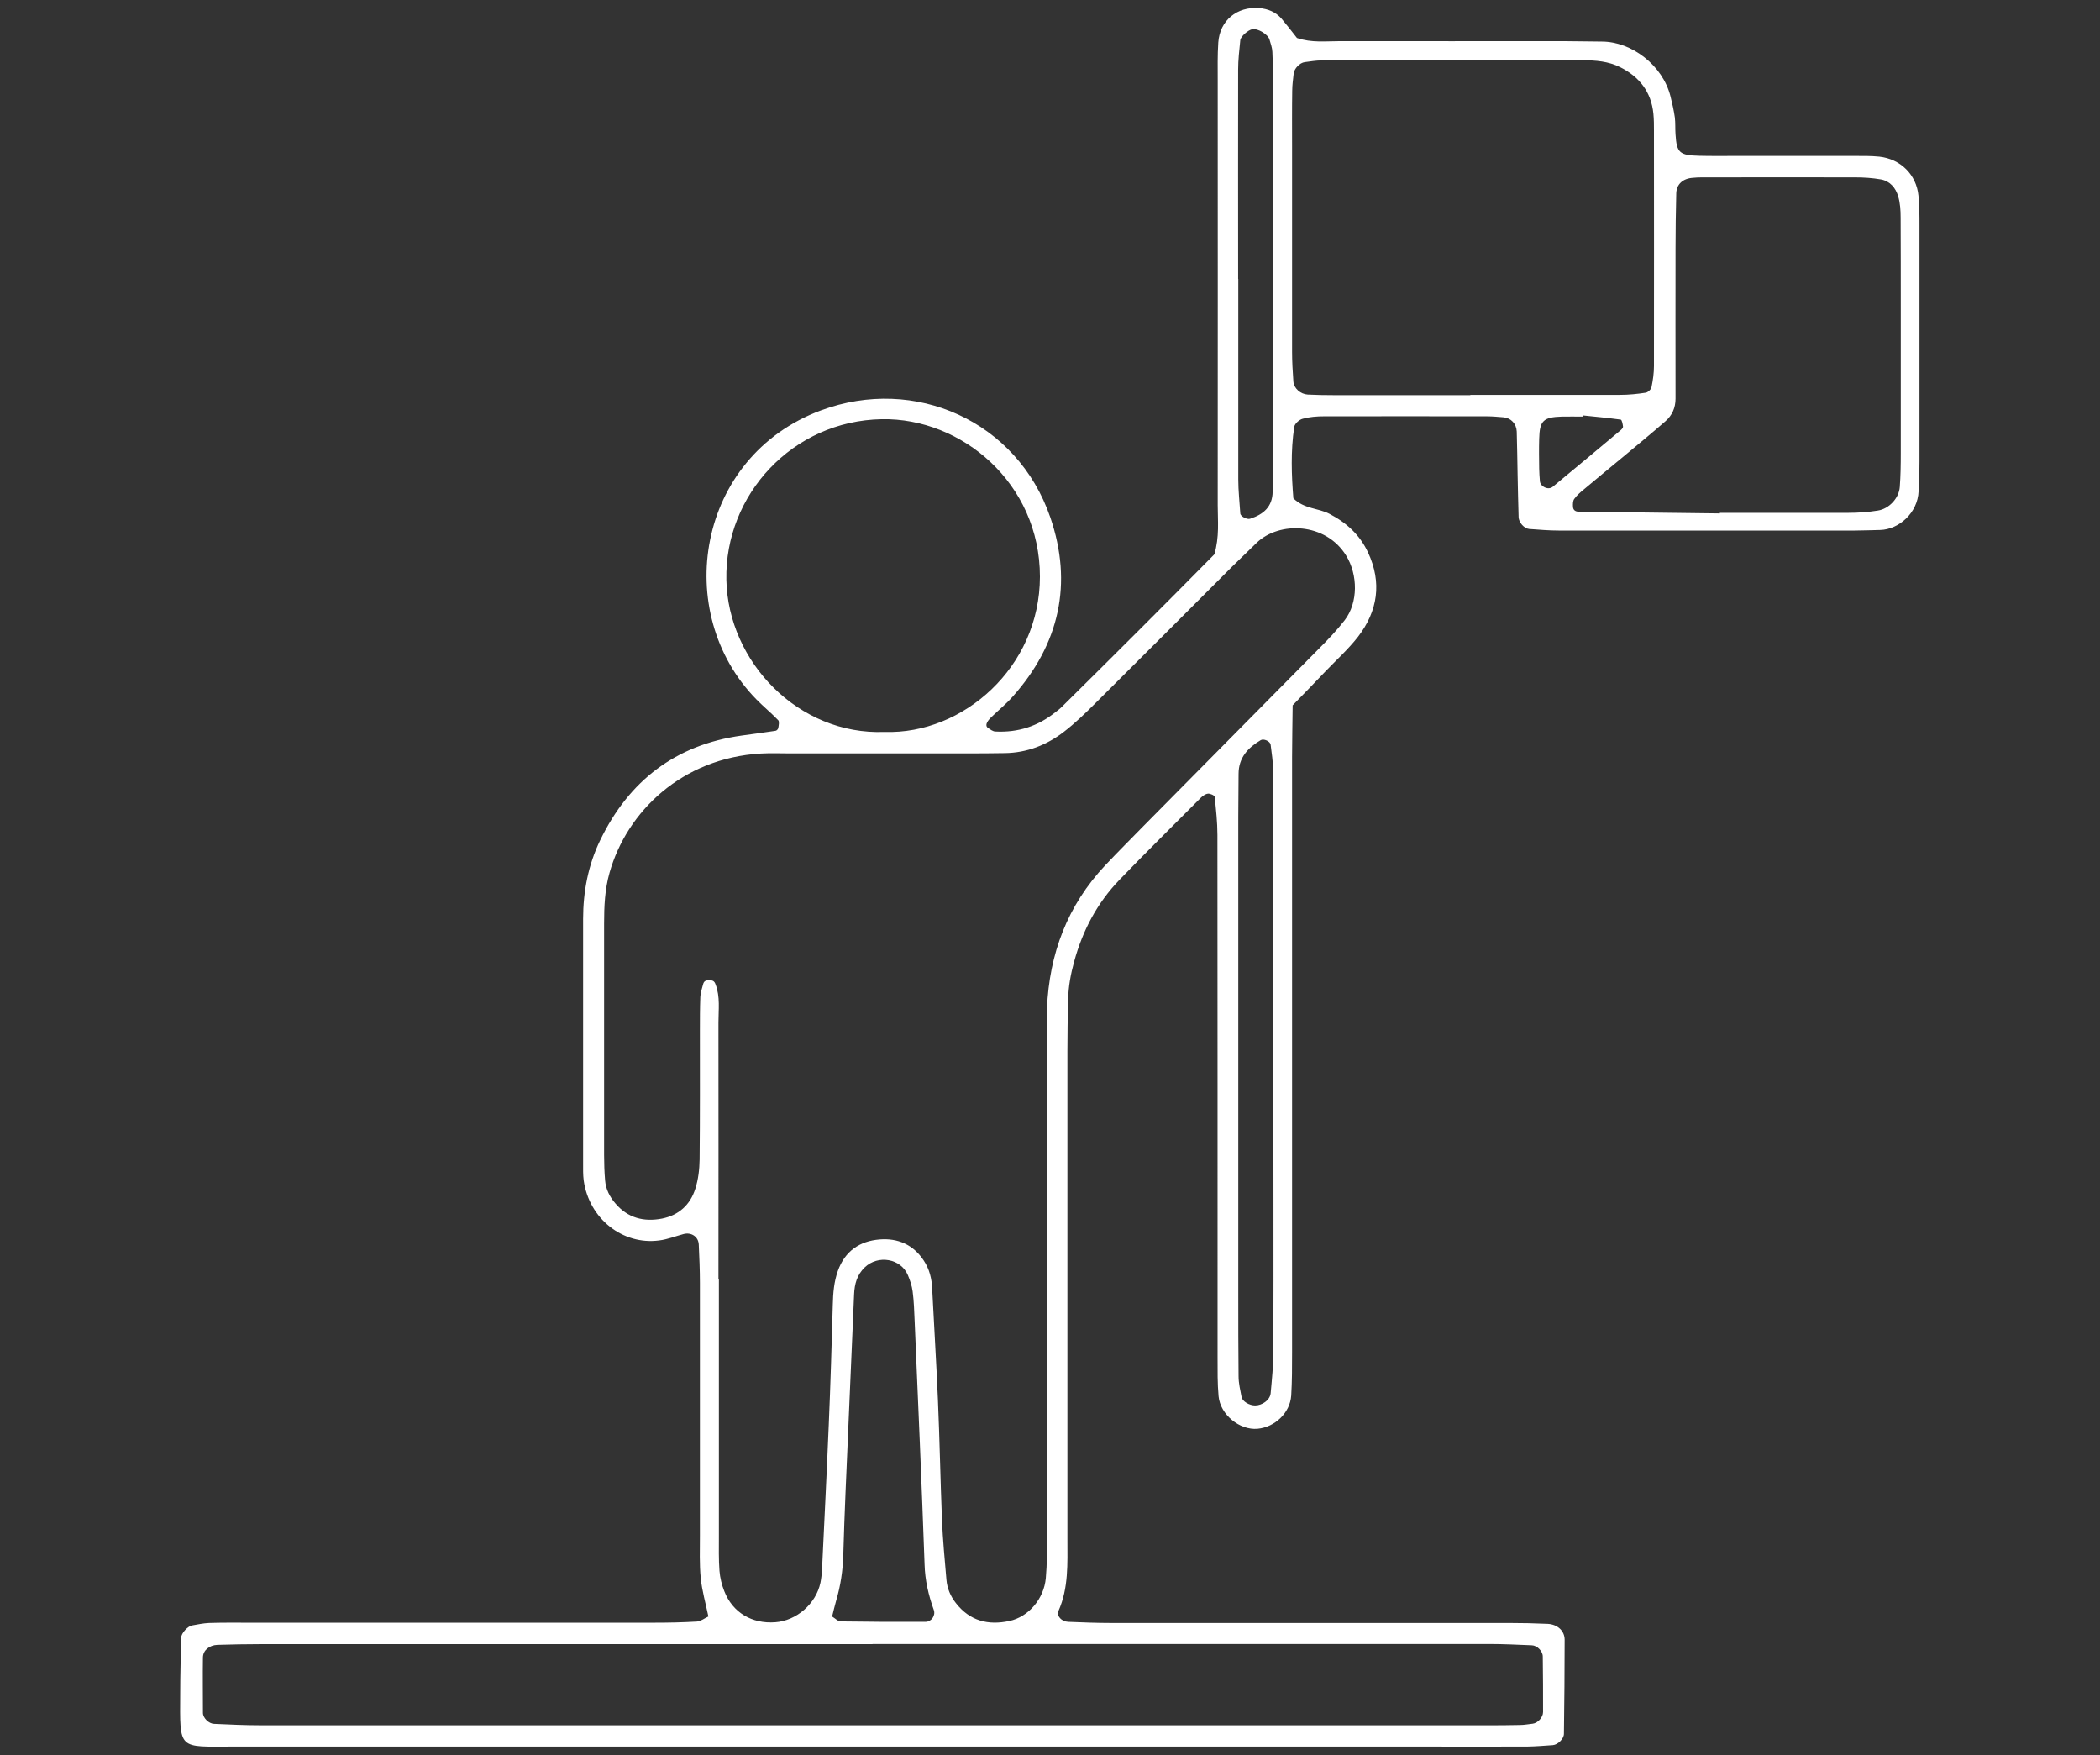 <?xml version="1.0" encoding="UTF-8"?>
<svg id="b" data-name="レイヤー 1" xmlns="http://www.w3.org/2000/svg" width="146" height="122" viewBox="0 0 146 122">
  <rect x="0" y="0" width="146" height="122" fill="#333333" stroke="none"/>
  <defs>
    <style>
      .f {
        fill: #fff;
      }
    </style>
  </defs>
  <path class="f" d="m84.42,38.57c.37-1.27.24-2.37.24-3.45.01-9.83,0-19.66,0-29.49,0-.89-.02-1.79.04-2.68.11-1.53,1.29-2.5,2.83-2.39.62.05,1.16.27,1.57.74.38.45.74.92,1.07,1.34,1.03.35,2.03.22,3.02.22,5.16.01,10.32,0,15.49,0,.89,0,1.79.03,2.68.03,2.08,0,4.24,1.65,4.78,3.81.12.48.23.96.3,1.45.05.39.02.79.05,1.19.08,1.28.27,1.46,1.67,1.49.79.02,1.59.01,2.38.01,2.78,0,5.56,0,8.34,0,.6,0,1.19-.01,1.78.05,1.48.16,2.58,1.26,2.72,2.71.07.69.07,1.39.07,2.08,0,5.46,0,10.92,0,16.38,0,.69-.03,1.39-.06,2.08-.06,1.53-1.39,2.67-2.67,2.7-.6.01-1.19.04-1.79.04-6.85,0-13.7,0-20.55,0-.69,0-1.38-.06-2.07-.11-.34-.03-.72-.45-.73-.82-.03-.99-.05-1.98-.07-2.97-.02-.99-.03-1.98-.06-2.98-.02-.54-.4-.94-.9-.99-.39-.03-.79-.07-1.19-.07-3.77,0-7.54-.01-11.32,0-.49,0-1,.04-1.47.17-.24.06-.56.34-.59.57-.25,1.67-.19,3.35-.06,4.96.76.75,1.73.67,2.51,1.08,1.19.62,2.11,1.46,2.68,2.68.98,2.1.68,4.08-.7,5.87-.67.86-1.49,1.6-2.24,2.38-.75.79-1.51,1.57-2.3,2.38-.01,1.23-.04,2.42-.04,3.6,0,13.8,0,27.6,0,41.4,0,.99,0,1.99-.06,2.98-.08,1.2-1.13,2.2-2.34,2.31-1.25.11-2.59-.98-2.71-2.26-.08-.89-.07-1.78-.07-2.68,0-12.11,0-24.22-.01-36.34,0-.89-.1-1.77-.19-2.65-.01-.1-.32-.24-.47-.22-.18.02-.37.16-.5.29-1.89,1.9-3.8,3.78-5.66,5.71-1.54,1.6-2.55,3.51-3.14,5.67-.24.87-.4,1.74-.42,2.64-.03,1.19-.05,2.38-.05,3.57,0,11.32,0,22.64,0,33.95,0,1.69.09,3.38-.62,4.98-.15.35.21.74.67.76.99.04,1.98.08,2.97.08,9.23,0,18.47,0,27.7,0,.89,0,1.79.02,2.68.06.68.04,1.17.49,1.17,1.1,0,2.18-.02,4.36-.05,6.54,0,.35-.42.76-.77.79-.59.04-1.19.09-1.78.1-2.58.01-5.16,0-7.74,0-27.2,0-54.4,0-81.6,0-.2,0-.4,0-.6,0-3.89,0-3.73.31-3.71-3.71,0-1.29.04-2.58.07-3.87,0-.3.46-.79.75-.84.39-.07.78-.15,1.17-.17.89-.03,1.79-.02,2.68-.02,9.43,0,18.86,0,28.29,0,.99,0,1.98-.02,2.97-.08.27-.02.52-.23.79-.35-.19-.92-.44-1.78-.53-2.65-.1-.98-.06-1.98-.06-2.97,0-5.86,0-11.71,0-17.57,0-.89-.04-1.79-.08-2.68-.03-.53-.51-.85-1.04-.72-.57.15-1.13.38-1.72.45-2.53.33-4.87-1.51-5.24-4.18-.05-.39-.04-.79-.04-1.19,0-5.66,0-11.32,0-16.98,0-1.92.36-3.77,1.19-5.48,2-4.13,5.24-6.63,9.84-7.27.78-.11,1.57-.21,2.35-.33.08-.01.18-.12.19-.2.03-.18.08-.43,0-.53-.48-.5-1.02-.94-1.51-1.44-5.94-6.04-4.16-16.89,4.47-20.1,6.54-2.43,13.65.74,15.95,7.43,1.58,4.6.64,8.81-2.61,12.46-.46.52-1,.96-1.5,1.44-.35.34-.43.61-.21.75.16.1.33.24.51.24,1.55.08,2.94-.36,4.15-1.33.16-.12.32-.24.46-.38,3.6-3.56,7.18-7.13,10.61-10.61Zm-34.44,50.37h0c0,5.96,0,11.91,0,17.87,0,.79-.02,1.59.04,2.38.04.49.16.98.34,1.43.58,1.48,1.92,2.27,3.54,2.15,1.48-.11,2.83-1.28,3.14-2.75.06-.29.09-.59.11-.89.16-3.37.33-6.74.47-10.11.12-2.78.2-5.56.28-8.33.02-.8.08-1.58.35-2.34.49-1.38,1.52-2.08,2.91-2.19,1.25-.1,2.33.35,3.06,1.46.4.6.56,1.26.59,1.97.13,2.58.29,5.15.4,7.73.12,2.78.17,5.56.28,8.33.06,1.39.19,2.77.31,4.16.05.6.28,1.15.66,1.63.97,1.24,2.24,1.56,3.72,1.24,1.32-.28,2.4-1.53,2.53-2.98.09-.99.08-1.98.08-2.97,0-11.51,0-23.03,0-34.54,0-.69-.02-1.39,0-2.08.16-3.81,1.42-7.17,4.06-9.97.89-.94,1.8-1.85,2.7-2.77,4.05-4.09,8.1-8.18,12.15-12.28.63-.63,1.25-1.28,1.79-1.98.94-1.22.92-3.16.1-4.49-1.42-2.31-4.65-2.4-6.22-.89-.57.55-1.14,1.1-1.71,1.66-3.16,3.16-6.31,6.32-9.48,9.47-.7.7-1.42,1.4-2.2,2-1.2.93-2.58,1.47-4.12,1.49-.79.01-1.59.02-2.38.02-4.17,0-8.34,0-12.51,0-.69,0-1.39-.03-2.08.01-5.47.32-9.3,4.02-10.51,8.28-.33,1.16-.38,2.35-.38,3.54,0,5.36,0,10.72,0,16.08,0,.59.02,1.19.07,1.78.05.61.32,1.14.72,1.6.86,1.01,1.97,1.29,3.23,1.05,1.17-.23,1.97-.96,2.32-2.07.21-.65.29-1.36.3-2.04.03-2.98.02-5.96.02-8.93,0-.79,0-1.59.03-2.38.01-.29.12-.57.19-.86.06-.25.2-.29.43-.29.24,0,.36.05.44.29.33.86.2,1.76.2,2.65.01,5.96,0,11.91,0,17.87Zm52.25-61.49h0c3.47,0,6.94,0,10.41,0,.59,0,1.19-.06,1.77-.15.16-.02.38-.23.41-.39.1-.48.17-.98.17-1.47.01-5.45,0-10.9,0-16.35,0-.4,0-.79-.04-1.19-.15-1.51-.97-2.56-2.31-3.23-.82-.41-1.7-.48-2.61-.48-6.05,0-12.09,0-18.14.01-.39,0-.79.07-1.18.12-.34.04-.73.44-.77.8-.04.39-.1.79-.1,1.18-.02,1.29-.01,2.58-.01,3.87,0,4.76,0,9.52,0,14.27,0,.69.04,1.38.09,2.08.03.47.49.88,1,.91.59.03,1.19.04,1.78.04,3.17,0,6.34,0,9.52,0Zm-41.57,86.84h0c-14.19,0-28.38,0-42.57,0-.99,0-1.98.02-2.97.05-.57.02-1,.38-1.01.87-.02,1.29,0,2.57,0,3.86,0,.35.41.75.77.76,1.09.05,2.18.1,3.27.1,28.38,0,56.76,0,85.14,0,.79,0,1.59,0,2.38-.02.3,0,.59-.06.89-.09.34-.04.72-.43.72-.81,0-1.29,0-2.57-.02-3.86,0-.38-.4-.77-.76-.78-.99-.04-1.98-.09-2.97-.09-14.29,0-28.58,0-42.87,0Zm58.91-78.6s0-.03,0-.04c2.97,0,5.95,0,8.92,0,.69,0,1.39-.05,2.07-.16.78-.12,1.46-.86,1.52-1.63.06-.79.07-1.58.07-2.38,0-3.37,0-6.74,0-10.11,0-2.08,0-4.16-.01-6.25,0-.49-.03-1-.17-1.47-.17-.59-.57-1.07-1.21-1.18-.58-.1-1.18-.14-1.77-.14-3.37-.01-6.74,0-10.11,0-.2,0-.4,0-.59,0s-.4.01-.59.03c-.69.04-1.14.44-1.16,1.07-.03,1.29-.05,2.58-.05,3.87,0,3.47-.01,6.94,0,10.41,0,.64-.24,1.17-.7,1.57-.97.85-1.97,1.66-2.96,2.49-.91.76-1.84,1.51-2.75,2.28-.23.19-.46.39-.63.63-.1.13-.1.36-.09.54.01.24.17.35.41.35,3.27.04,6.54.08,9.81.12Zm-58.06,15.19c5.43.18,10.78-4.48,10.79-10.79,0-6.51-5.45-11.05-10.99-10.95-6.23.11-10.93,5.28-10.81,11.16.11,5.7,5.01,10.82,11.01,10.58Zm-3.66,61.49c.24.15.4.33.57.34,1.97.03,3.95.04,5.92.03.42,0,.72-.44.58-.83-.37-1.03-.61-2.06-.64-3.17-.2-5.64-.45-11.27-.69-16.9-.03-.69-.05-1.39-.14-2.07-.05-.39-.18-.77-.33-1.13-.49-1.16-2.07-1.43-3-.54-.54.52-.71,1.16-.74,1.88-.19,4.55-.4,9.09-.59,13.64-.06,1.48-.12,2.97-.16,4.45-.03,1.1-.19,2.17-.5,3.21-.11.37-.19.75-.28,1.1Zm30.68-38.05c0-3.76,0-7.52,0-11.29,0-3.17,0-6.34-.02-9.5,0-.59-.1-1.17-.17-1.76-.03-.25-.49-.44-.69-.32-.89.53-1.54,1.22-1.54,2.35,0,.99-.02,1.98-.02,2.97,0,11.09,0,22.17,0,33.26,0,1.88,0,3.76.02,5.64,0,.49.12.97.21,1.45.06.3.54.58.94.58.49,0,1.03-.37,1.08-.84.09-.98.19-1.97.19-2.95.02-6.53,0-13.07,0-19.6Zm-2.44-54.93h0c0,4.65,0,9.3,0,13.94,0,.79.09,1.57.14,2.36.01.21.47.44.68.37.93-.3,1.56-.83,1.57-1.89,0-.69.03-1.38.03-2.08,0-8.6,0-17.21,0-25.81,0-.89-.01-1.78-.05-2.67-.01-.29-.12-.58-.2-.86-.1-.36-.82-.79-1.19-.72-.29.05-.81.5-.84.76-.07.69-.15,1.37-.15,2.06-.01,4.85,0,9.69,0,14.54Zm23.97,9.49v.08c-.5,0-.99-.01-1.48,0-1.29.04-1.54.29-1.57,1.55-.02.69-.01,1.37,0,2.06,0,.29.03.59.05.88.03.38.58.64.89.39,1.58-1.31,3.16-2.62,4.73-3.94.07-.06.17-.17.16-.24-.02-.18-.08-.48-.16-.49-.87-.12-1.74-.2-2.61-.29Z"/>
</svg>
